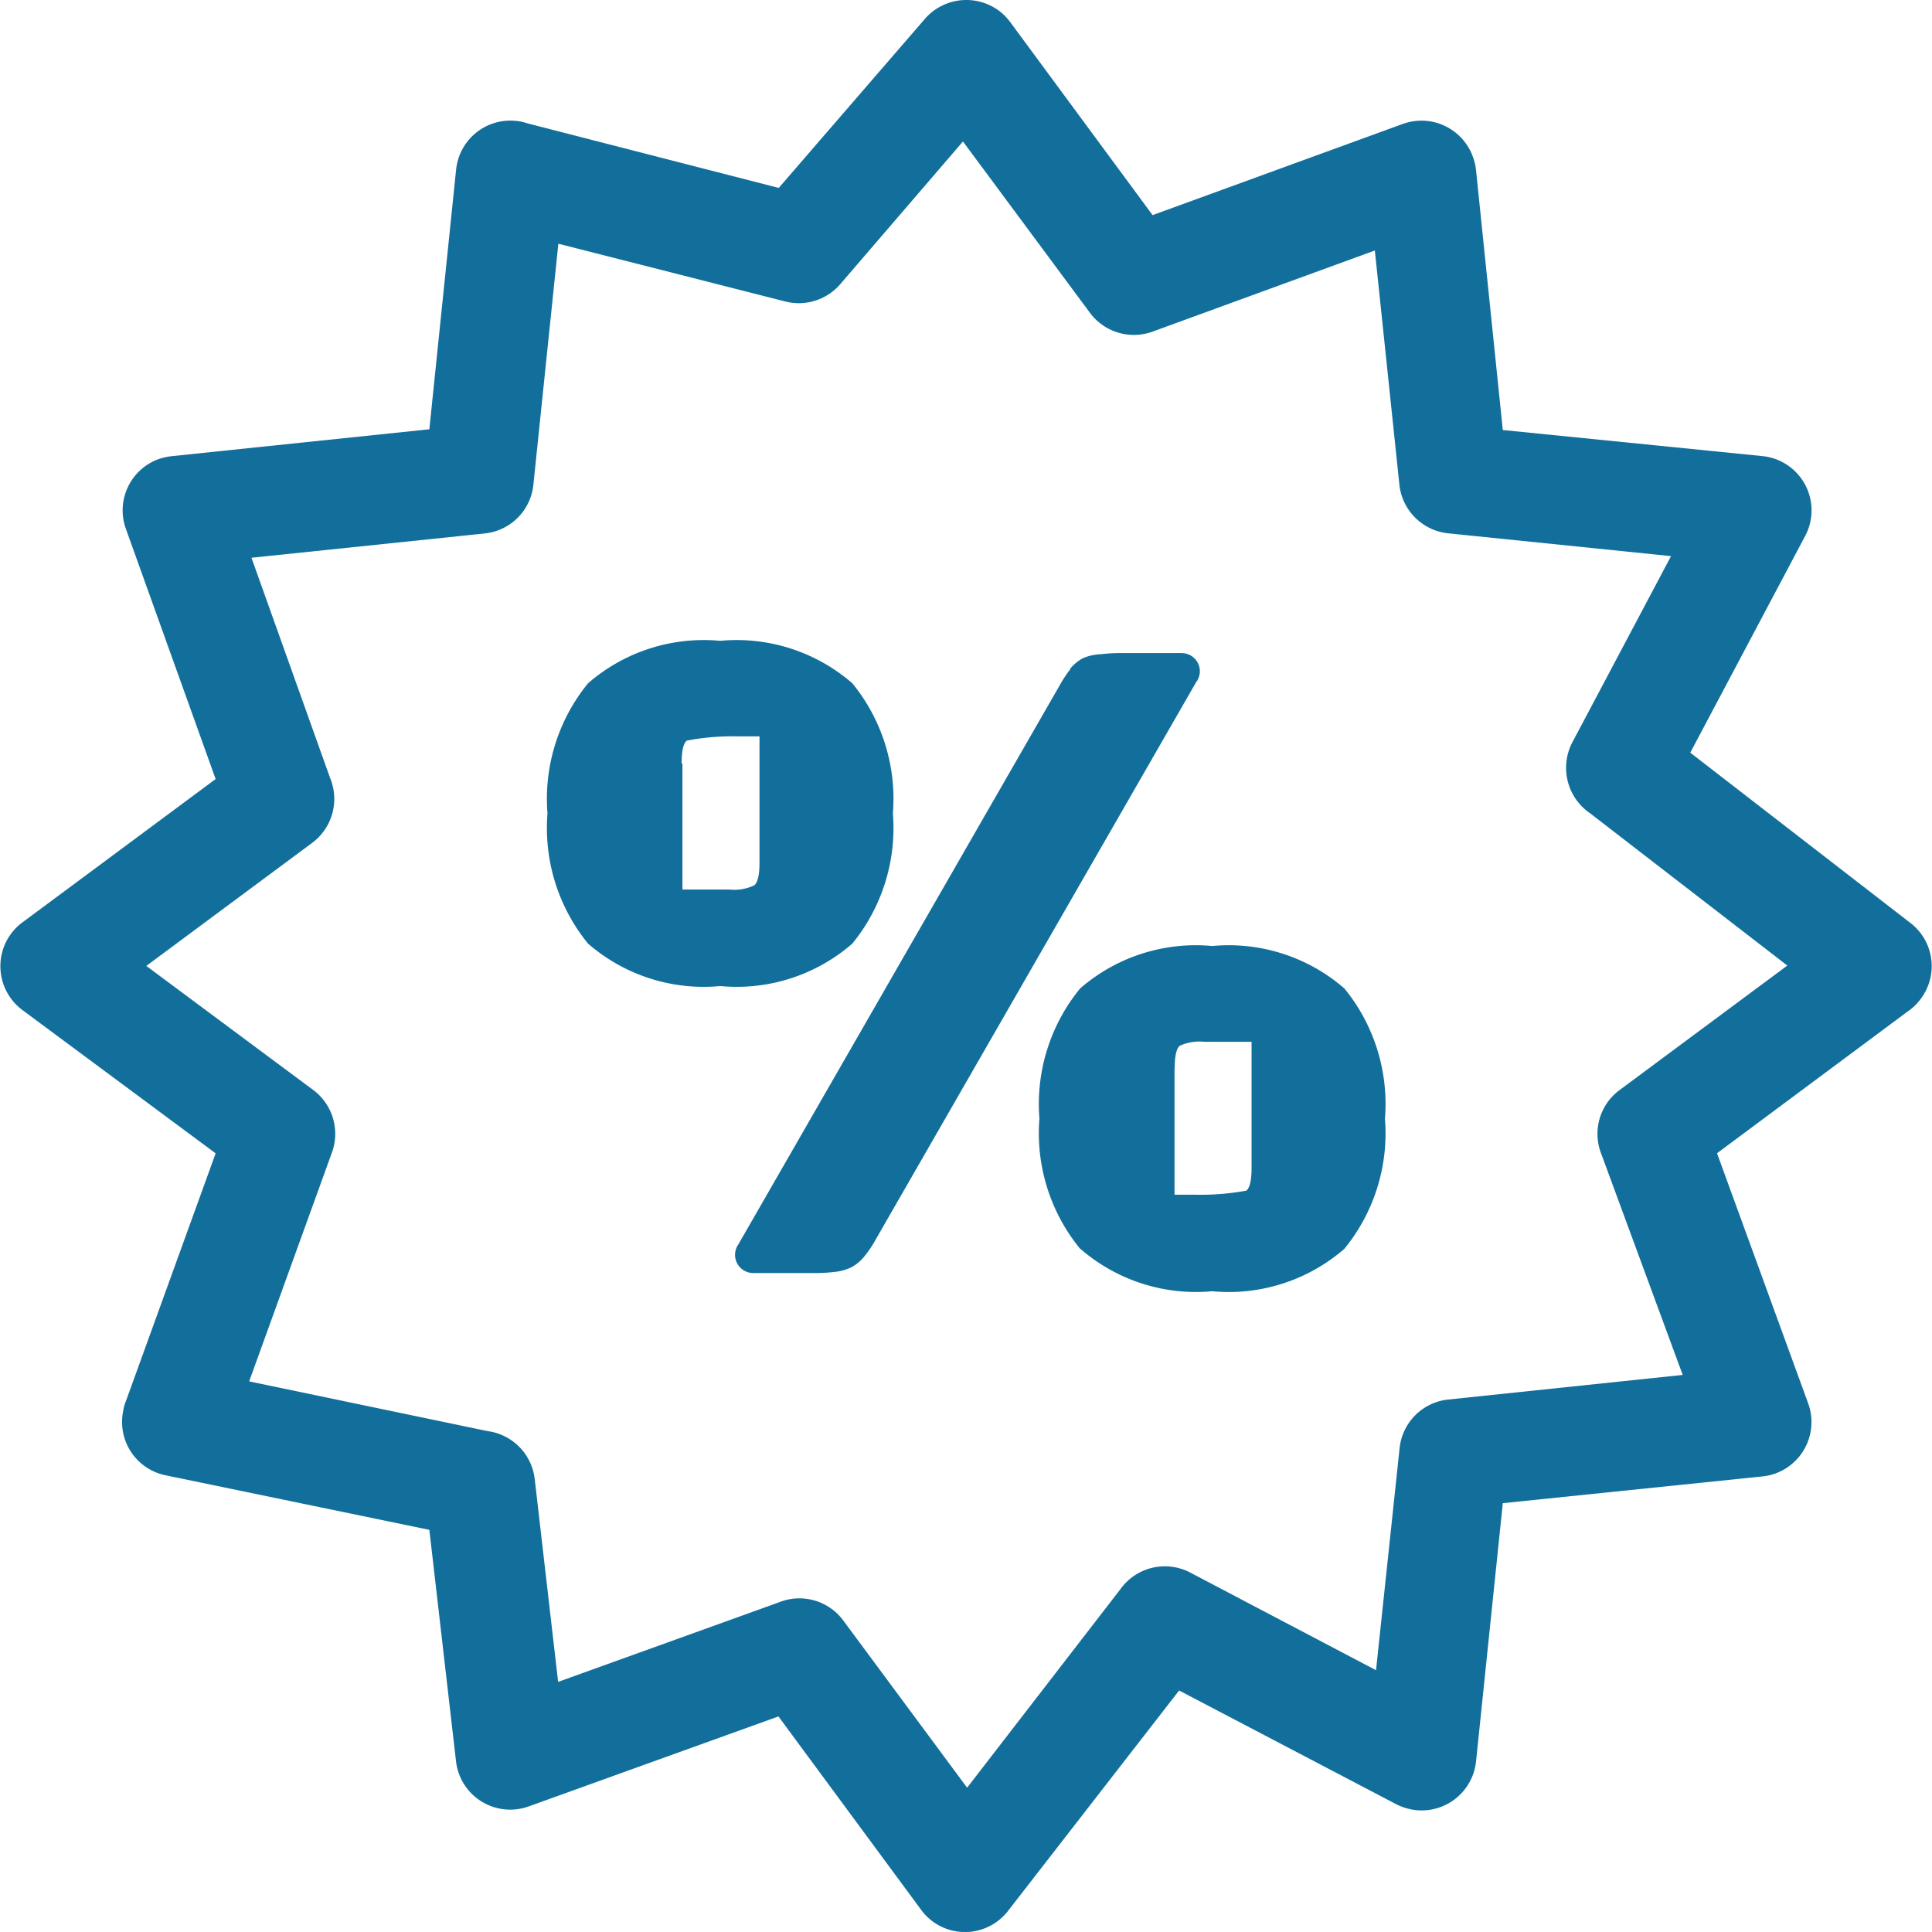 <svg xmlns="http://www.w3.org/2000/svg" width="26" height="25.999" viewBox="0 0 26 25.999">
  <path id="promotional" d="M2.9,10.485,1.692,7.118a.734.734,0,0,1,.444-.94.832.832,0,0,1,.171-.038l3.469-.362.36-3.494a.734.734,0,0,1,.806-.656.614.614,0,0,1,.15.032l3.386.87L12.443.257A.739.739,0,0,1,13.48.176a.827.827,0,0,1,.129.144l1.9,2.576,3.367-1.227a.736.736,0,0,1,.946.449.728.728,0,0,1,.04.176l.36,3.494,3.494.351a.734.734,0,0,1,.574,1.077l-1.545,2.914,2.963,2.292a.732.732,0,0,1,.131,1.031.673.673,0,0,1-.152.148l-2.582,1.92,1.227,3.367a.736.736,0,0,1-.44.942.728.728,0,0,1-.176.04l-3.494.36-.36,3.475a.736.736,0,0,1-.806.656.764.764,0,0,1-.269-.08l-2.921-1.53-2.3,2.963a.732.732,0,0,1-1.179-.021L10.474,23.1,7.107,24.313a.734.734,0,0,1-.971-.6l-.36-3.124-3.549-.734a.732.732,0,0,1-.571-.866.554.554,0,0,1,.036-.131L2.9,15.522l-2.6-1.928a.736.736,0,0,1-.152-1.029.724.724,0,0,1,.163-.159ZM16.1,9.173,11.778,16.69a1.452,1.452,0,0,1-.142.212.584.584,0,0,1-.174.15.664.664,0,0,1-.233.066,2.17,2.17,0,0,1-.277.015h-.817a.245.245,0,0,1-.245-.243.25.25,0,0,1,.044-.142l4.326-7.526A1.523,1.523,0,0,1,14.4,9.01V9a.6.6,0,0,1,.165-.138.667.667,0,0,1,.25-.057h0a2.117,2.117,0,0,1,.273-.015H15.9a.245.245,0,0,1,.245.243.25.25,0,0,1-.044.142Zm-1.566,7.634a2.456,2.456,0,0,1-.548-1.752,2.456,2.456,0,0,1,.548-1.752,2.372,2.372,0,0,1,1.778-.571,2.372,2.372,0,0,1,1.778.571,2.456,2.456,0,0,1,.546,1.752,2.456,2.456,0,0,1-.546,1.752,2.372,2.372,0,0,1-1.778.571A2.372,2.372,0,0,1,14.536,16.806Zm1.27-2.421v1.693h.275a3.431,3.431,0,0,0,.692-.055c.047-.038.07-.142.07-.309V14.021h-.635a.635.635,0,0,0-.334.055C15.829,14.114,15.806,14.218,15.806,14.385ZM7.912,12.7a2.456,2.456,0,0,1-.546-1.752,2.456,2.456,0,0,1,.546-1.752,2.372,2.372,0,0,1,1.778-.571,2.372,2.372,0,0,1,1.778.571,2.456,2.456,0,0,1,.546,1.752,2.456,2.456,0,0,1-.546,1.752,2.372,2.372,0,0,1-1.778.571A2.372,2.372,0,0,1,7.912,12.7Zm1.27-2.421v1.693h.635a.62.62,0,0,0,.332-.057c.047-.038.07-.142.07-.309V9.911H9.931a3.234,3.234,0,0,0-.69.057c-.047.036-.07.14-.07.307Zm-5.8-2.772,1.058,2.963a.736.736,0,0,1-.241.874L1.967,13,4.21,14.667a.736.736,0,0,1,.254.847L3.351,18.591l3.208.669a.736.736,0,0,1,.635.645l.315,2.73,2.973-1.071a.734.734,0,0,1,.857.235l1.674,2.26,2.061-2.669a.736.736,0,0,1,.942-.226l2.5,1.314.317-2.986a.734.734,0,0,1,.648-.656l3.162-.332-1.1-2.986a.732.732,0,0,1,.25-.847l2.258-1.676L21.4,10.948a.741.741,0,0,1-.239-.963l1.325-2.5-3-.307a.736.736,0,0,1-.656-.658L18.5,3.372l-2.986,1.09a.736.736,0,0,1-.847-.25l-1.71-2.307-1.651,1.92a.736.736,0,0,1-.741.233L7.512,3.281,7.177,6.515a.734.734,0,0,1-.656.665Z" transform="translate(0.002 -0.001)" fill="#126f9b"/>
</svg>

